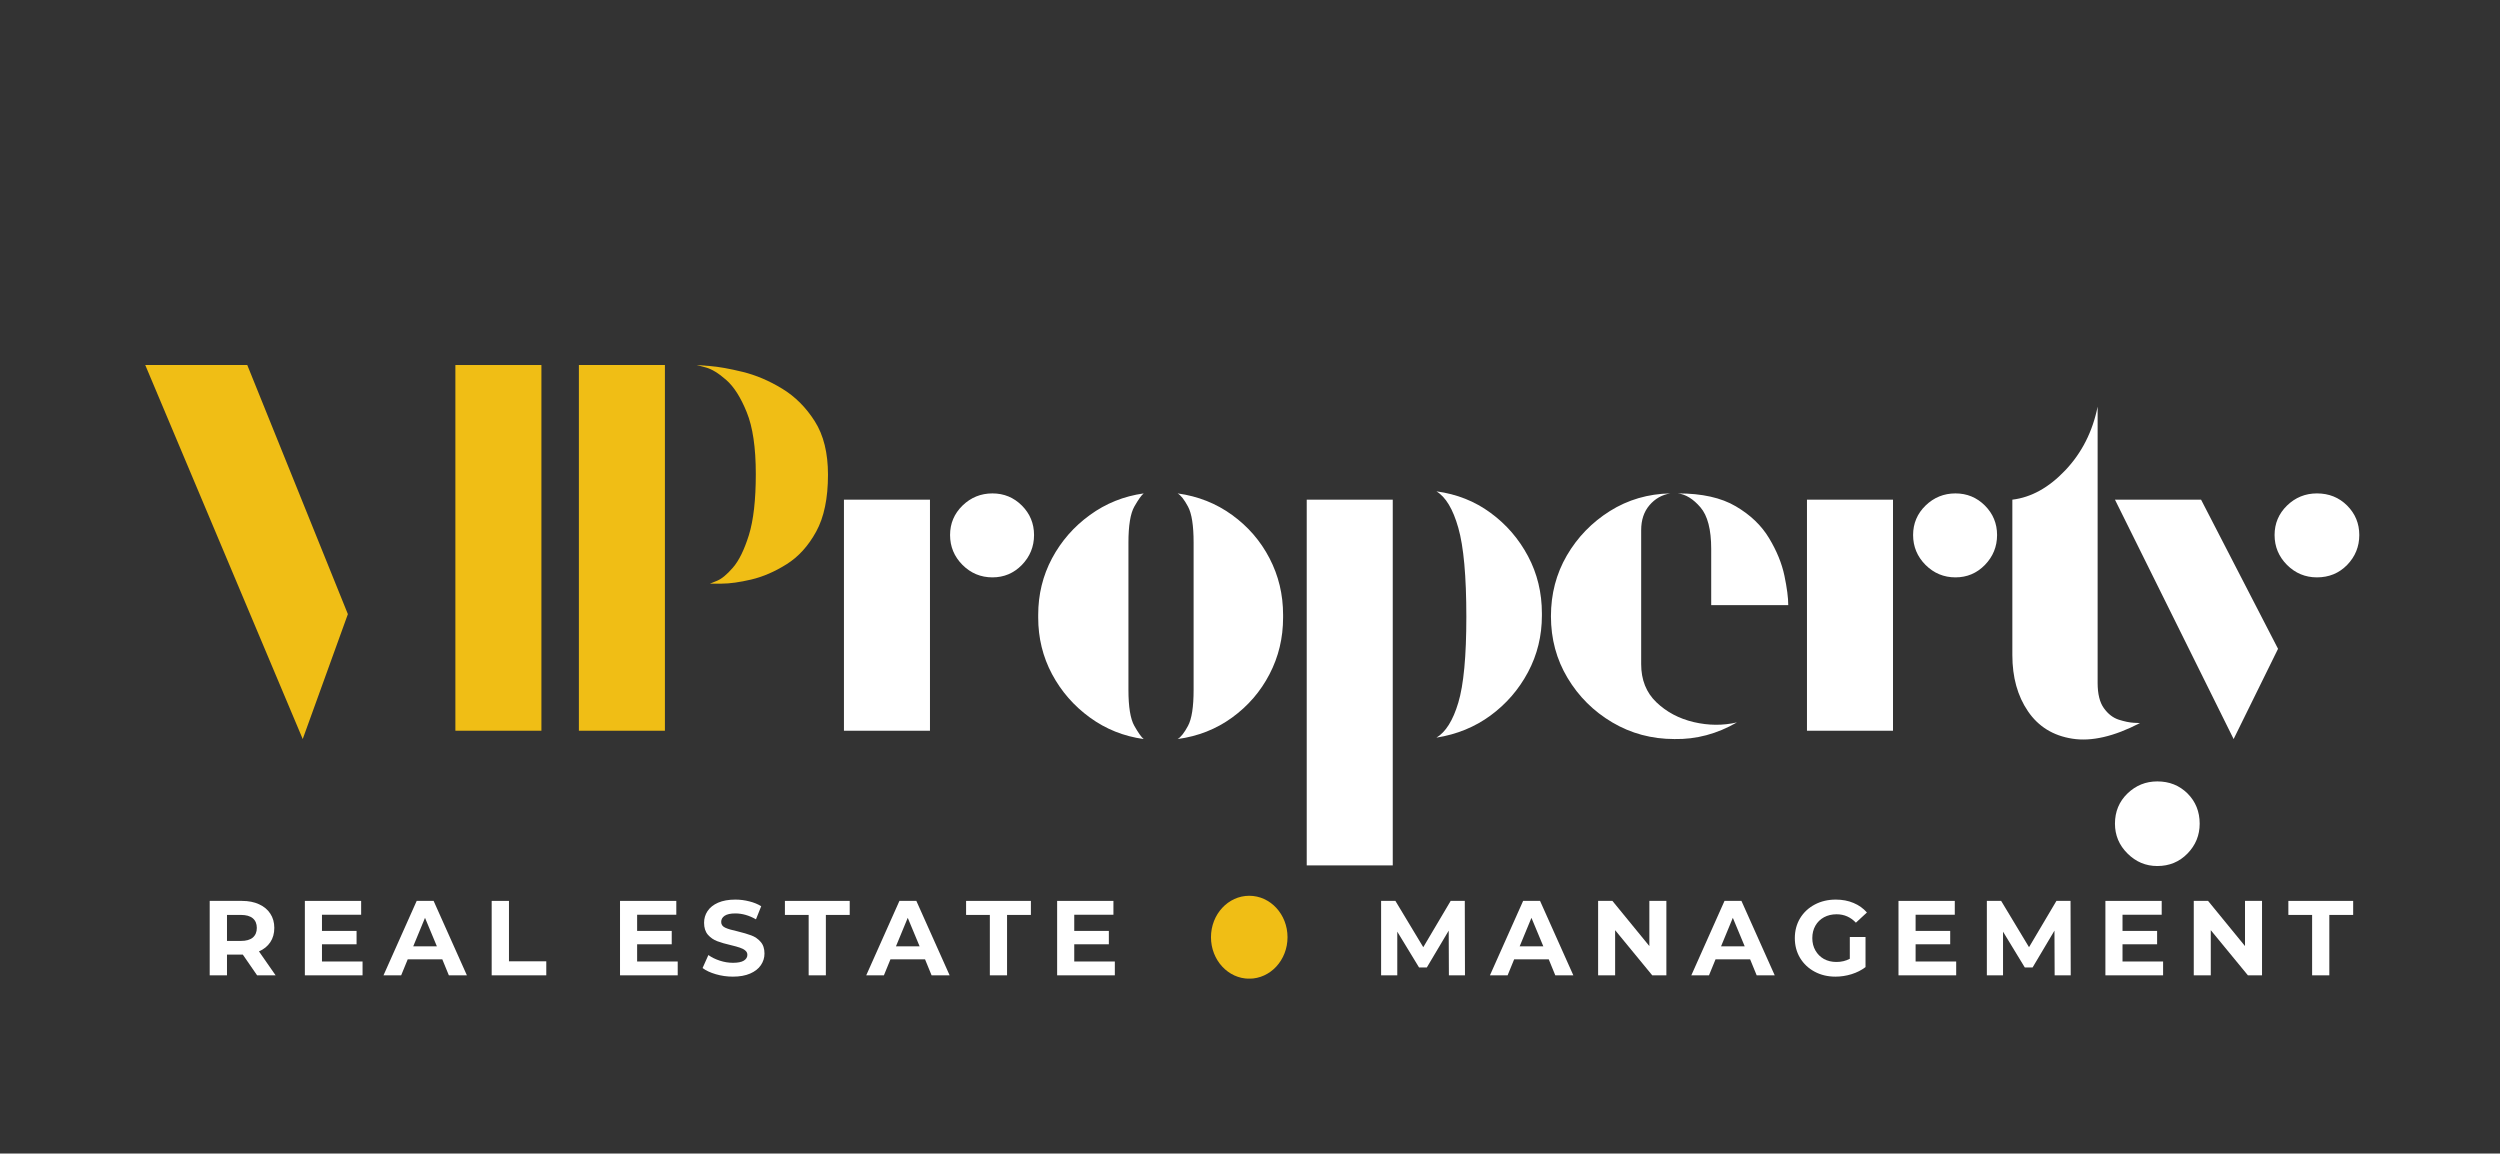 <svg xmlns="http://www.w3.org/2000/svg" xmlns:xlink="http://www.w3.org/1999/xlink" width="557" zoomAndPan="magnify" viewBox="0 0 417.75 192.75" height="257" preserveAspectRatio="xMidYMid meet" version="1.0"><rect x="0" y="0" width="417.75" height="192.75" fill="#333333" stroke="none"/><defs><g/><clipPath id="34f256503f"><path d="M 202.355 149.684 L 215.145 149.684 L 215.145 163.57 L 202.355 163.57 Z M 202.355 149.684 " clip-rule="nonzero"/></clipPath><clipPath id="b7bbf0df58"><path d="M 208.75 149.684 C 205.219 149.684 202.355 152.785 202.355 156.609 C 202.355 160.438 205.219 163.539 208.75 163.539 C 212.281 163.539 215.145 160.438 215.145 156.609 C 215.145 152.785 212.281 149.684 208.75 149.684 Z M 208.75 149.684 " clip-rule="nonzero"/></clipPath></defs><g fill="#f0be15" fill-opacity="1"><g transform="translate(19.396, 122.104)"><g><path d="M 31.188 1.391 L 4.875 -61.109 L 21.922 -61.109 L 38.734 -19.484 Z M 31.188 1.391 "/></g></g></g><g fill="#f0be15" fill-opacity="1"><g transform="translate(71.22, 122.104)"><g><path d="M 4.875 0 L 4.875 -61.109 L 19.25 -61.109 L 19.25 0 Z M 4.875 0 "/></g></g></g><g fill="#f0be15" fill-opacity="1"><g transform="translate(91.857, 122.104)"><g><path d="M 4.875 0 L 4.875 -61.109 L 19.25 -61.109 L 19.25 0 Z M 26.781 -24.578 C 26.781 -24.578 27.164 -24.734 27.938 -25.047 C 28.719 -25.359 29.609 -26.094 30.609 -27.25 C 31.617 -28.406 32.508 -30.219 33.281 -32.688 C 34.051 -35.164 34.438 -38.57 34.438 -42.906 C 34.438 -47.312 33.93 -50.75 32.922 -53.219 C 31.922 -55.695 30.781 -57.492 29.5 -58.609 C 28.227 -59.734 27.086 -60.43 26.078 -60.703 C 25.078 -60.973 24.578 -61.109 24.578 -61.109 C 24.578 -61.109 25.312 -61.051 26.781 -60.938 C 28.25 -60.82 30.082 -60.492 32.281 -59.953 C 34.488 -59.41 36.676 -58.477 38.844 -57.156 C 41.008 -55.844 42.828 -54.023 44.297 -51.703 C 45.766 -49.391 46.5 -46.414 46.5 -42.781 C 46.5 -38.844 45.844 -35.676 44.531 -33.281 C 43.219 -30.883 41.57 -29.066 39.594 -27.828 C 37.625 -26.586 35.656 -25.734 33.688 -25.266 C 31.719 -24.805 30.07 -24.578 28.75 -24.578 C 27.438 -24.578 26.781 -24.578 26.781 -24.578 Z M 26.781 -24.578 "/></g></g></g><g fill="#ffffff" fill-opacity="1"><g transform="translate(136.148, 122.104)"><g><path d="M 29.688 -25.625 C 27.75 -25.625 26.082 -26.316 24.688 -27.703 C 23.301 -29.098 22.609 -30.766 22.609 -32.703 C 22.609 -34.629 23.301 -36.27 24.688 -37.625 C 26.082 -38.977 27.75 -39.656 29.688 -39.656 C 31.613 -39.656 33.254 -38.977 34.609 -37.625 C 35.961 -36.27 36.641 -34.629 36.641 -32.703 C 36.641 -30.766 35.961 -29.098 34.609 -27.703 C 33.254 -26.316 31.613 -25.625 29.688 -25.625 Z M 4.875 0 L 4.875 -38.609 L 19.25 -38.609 L 19.25 0 Z M 4.875 0 "/></g></g></g><g fill="#ffffff" fill-opacity="1"><g transform="translate(171.046, 122.104)"><g><path d="M 20.062 1.391 C 16.738 0.93 13.742 -0.266 11.078 -2.203 C 8.41 -4.141 6.301 -6.555 4.75 -9.453 C 3.207 -12.348 2.438 -15.5 2.438 -18.906 L 2.438 -19.25 C 2.438 -19.25 2.438 -19.266 2.438 -19.297 C 2.438 -19.336 2.438 -19.359 2.438 -19.359 C 2.438 -22.766 3.207 -25.914 4.75 -28.812 C 6.301 -31.707 8.41 -34.117 11.078 -36.047 C 13.742 -37.984 16.738 -39.188 20.062 -39.656 C 19.676 -39.344 19.156 -38.609 18.5 -37.453 C 17.844 -36.297 17.516 -34.285 17.516 -31.422 L 17.516 -6.844 C 17.516 -3.977 17.844 -1.969 18.5 -0.812 C 19.156 0.344 19.676 1.078 20.062 1.391 Z M 25.734 1.391 C 26.273 1.078 26.852 0.344 27.469 -0.812 C 28.094 -1.969 28.406 -3.977 28.406 -6.844 L 28.406 -31.422 C 28.406 -34.285 28.094 -36.297 27.469 -37.453 C 26.852 -38.609 26.273 -39.344 25.734 -39.656 C 29.141 -39.188 32.176 -37.984 34.844 -36.047 C 37.508 -34.117 39.594 -31.707 41.094 -28.812 C 42.602 -25.914 43.359 -22.766 43.359 -19.359 L 43.359 -19.016 C 43.359 -19.016 43.359 -18.992 43.359 -18.953 C 43.359 -18.922 43.359 -18.906 43.359 -18.906 C 43.359 -15.5 42.602 -12.348 41.094 -9.453 C 39.594 -6.555 37.508 -4.141 34.844 -2.203 C 32.176 -0.266 29.141 0.93 25.734 1.391 Z M 25.734 1.391 "/></g></g></g><g fill="#ffffff" fill-opacity="1"><g transform="translate(213.479, 122.104)"><g><path d="M 26.547 1.156 C 28.098 0.227 29.316 -1.719 30.203 -4.688 C 31.098 -7.664 31.547 -12.441 31.547 -19.016 C 31.547 -25.816 31.098 -30.781 30.203 -33.906 C 29.316 -37.039 28.098 -39.07 26.547 -40 C 29.953 -39.539 32.969 -38.344 35.594 -36.406 C 38.227 -34.477 40.316 -32.062 41.859 -29.156 C 43.398 -26.258 44.172 -23.07 44.172 -19.594 C 44.172 -19.52 44.172 -19.441 44.172 -19.359 C 44.172 -19.285 44.172 -19.25 44.172 -19.25 C 44.172 -15.844 43.398 -12.691 41.859 -9.797 C 40.316 -6.898 38.227 -4.484 35.594 -2.547 C 32.969 -0.617 29.953 0.613 26.547 1.156 Z M 4.875 22.5 L 4.875 -38.609 L 19.25 -38.609 L 19.25 22.5 Z M 4.875 22.5 "/></g></g></g><g fill="#ffffff" fill-opacity="1"><g transform="translate(256.724, 122.104)"><g><path d="M 23.078 1.391 C 19.285 1.391 15.82 0.461 12.688 -1.391 C 9.562 -3.242 7.07 -5.719 5.219 -8.812 C 3.363 -11.906 2.438 -15.344 2.438 -19.125 C 2.438 -22.844 3.32 -26.227 5.094 -29.281 C 6.875 -32.332 9.27 -34.805 12.281 -36.703 C 15.301 -38.598 18.664 -39.582 22.375 -39.656 C 20.988 -39.426 19.832 -38.77 18.906 -37.688 C 17.977 -36.602 17.516 -35.211 17.516 -33.516 L 17.516 -11.125 C 17.516 -8.5 18.363 -6.375 20.062 -4.75 C 21.758 -3.125 23.844 -2.02 26.312 -1.438 C 28.789 -0.863 31.191 -0.848 33.516 -1.391 C 30.191 0.535 26.711 1.461 23.078 1.391 Z M 29.219 -20.984 L 29.219 -30.375 C 29.219 -33.625 28.617 -35.941 27.422 -37.328 C 26.223 -38.723 24.969 -39.5 23.656 -39.656 C 27.676 -39.656 30.898 -38.938 33.328 -37.5 C 35.766 -36.07 37.617 -34.297 38.891 -32.172 C 40.172 -30.047 41.023 -27.957 41.453 -25.906 C 41.879 -23.863 42.094 -22.223 42.094 -20.984 Z M 29.219 -20.984 "/></g></g></g><g fill="#ffffff" fill-opacity="1"><g transform="translate(297.07, 122.104)"><g><path d="M 29.688 -25.625 C 27.75 -25.625 26.082 -26.316 24.688 -27.703 C 23.301 -29.098 22.609 -30.766 22.609 -32.703 C 22.609 -34.629 23.301 -36.27 24.688 -37.625 C 26.082 -38.977 27.75 -39.656 29.688 -39.656 C 31.613 -39.656 33.254 -38.977 34.609 -37.625 C 35.961 -36.27 36.641 -34.629 36.641 -32.703 C 36.641 -30.766 35.961 -29.098 34.609 -27.703 C 33.254 -26.316 31.613 -25.625 29.688 -25.625 Z M 4.875 0 L 4.875 -38.609 L 19.25 -38.609 L 19.25 0 Z M 4.875 0 "/></g></g></g><g fill="#ffffff" fill-opacity="1"><g transform="translate(331.967, 122.104)"><g><path d="M 25.625 -1.281 C 21.289 0.969 17.52 1.836 14.312 1.328 C 11.113 0.828 8.645 -0.695 6.906 -3.25 C 5.164 -5.801 4.297 -8.93 4.297 -12.641 L 4.297 -38.609 C 7.461 -38.992 10.414 -40.633 13.156 -43.531 C 15.906 -46.438 17.703 -49.977 18.547 -54.156 L 18.547 -8 C 18.547 -6.145 18.895 -4.734 19.594 -3.766 C 20.289 -2.797 21.117 -2.156 22.078 -1.844 C 23.047 -1.539 23.879 -1.367 24.578 -1.328 C 25.273 -1.297 25.625 -1.281 25.625 -1.281 Z M 25.625 -1.281 "/></g></g></g><g fill="#ffffff" fill-opacity="1"><g transform="translate(352.488, 122.104)"><g><path d="M 34.672 -25.625 C 32.734 -25.625 31.066 -26.316 29.672 -27.703 C 28.285 -29.098 27.594 -30.766 27.594 -32.703 C 27.594 -34.629 28.285 -36.27 29.672 -37.625 C 31.066 -38.977 32.734 -39.656 34.672 -39.656 C 36.68 -39.656 38.363 -38.977 39.719 -37.625 C 41.07 -36.27 41.75 -34.629 41.75 -32.703 C 41.75 -30.766 41.07 -29.098 39.719 -27.703 C 38.363 -26.316 36.68 -25.625 34.672 -25.625 Z M 20.75 1.391 L 0.922 -38.609 L 15.312 -38.609 L 28.172 -13.688 Z M 8 22.609 C 6.07 22.609 4.41 21.91 3.016 20.516 C 1.617 19.129 0.922 17.469 0.922 15.531 C 0.922 13.52 1.617 11.836 3.016 10.484 C 4.41 9.141 6.07 8.469 8 8.469 C 10.008 8.469 11.691 9.141 13.047 10.484 C 14.398 11.836 15.078 13.52 15.078 15.531 C 15.078 17.469 14.398 19.129 13.047 20.516 C 11.691 21.91 10.008 22.609 8 22.609 Z M 8 22.609 "/></g></g></g><g fill="#ffffff" fill-opacity="1"><g transform="translate(33.571, 162.978)"><g><path d="M 9.391 0 L 7 -3.469 L 4.359 -3.469 L 4.359 0 L 1.469 0 L 1.469 -12.438 L 6.859 -12.438 C 7.961 -12.438 8.914 -12.25 9.719 -11.875 C 10.531 -11.508 11.156 -10.988 11.594 -10.312 C 12.039 -9.645 12.266 -8.848 12.266 -7.922 C 12.266 -6.992 12.039 -6.195 11.594 -5.531 C 11.145 -4.863 10.516 -4.352 9.703 -4 L 12.484 0 Z M 9.344 -7.922 C 9.344 -8.617 9.117 -9.156 8.672 -9.531 C 8.223 -9.906 7.566 -10.094 6.703 -10.094 L 4.359 -10.094 L 4.359 -5.75 L 6.703 -5.75 C 7.566 -5.75 8.223 -5.938 8.672 -6.312 C 9.117 -6.695 9.344 -7.234 9.344 -7.922 Z M 9.344 -7.922 "/></g></g></g><g fill="#ffffff" fill-opacity="1"><g transform="translate(49.473, 162.978)"><g><path d="M 11.109 -2.312 L 11.109 0 L 1.469 0 L 1.469 -12.438 L 10.875 -12.438 L 10.875 -10.125 L 4.328 -10.125 L 4.328 -7.422 L 10.109 -7.422 L 10.109 -5.188 L 4.328 -5.188 L 4.328 -2.312 Z M 11.109 -2.312 "/></g></g></g><g fill="#ffffff" fill-opacity="1"><g transform="translate(64.238, 162.978)"><g><path d="M 9.672 -2.672 L 3.891 -2.672 L 2.797 0 L -0.156 0 L 5.391 -12.438 L 8.219 -12.438 L 13.781 0 L 10.766 0 Z M 8.766 -4.844 L 6.781 -9.609 L 4.812 -4.844 Z M 8.766 -4.844 "/></g></g></g><g fill="#ffffff" fill-opacity="1"><g transform="translate(80.69, 162.978)"><g><path d="M 1.469 -12.438 L 4.359 -12.438 L 4.359 -2.344 L 10.594 -2.344 L 10.594 0 L 1.469 0 Z M 1.469 -12.438 "/></g></g></g><g fill="#ffffff" fill-opacity="1"><g transform="translate(94.265, 162.978)"><g/></g></g><g fill="#ffffff" fill-opacity="1"><g transform="translate(102.136, 162.978)"><g><path d="M 11.109 -2.312 L 11.109 0 L 1.469 0 L 1.469 -12.438 L 10.875 -12.438 L 10.875 -10.125 L 4.328 -10.125 L 4.328 -7.422 L 10.109 -7.422 L 10.109 -5.188 L 4.328 -5.188 L 4.328 -2.312 Z M 11.109 -2.312 "/></g></g></g><g fill="#ffffff" fill-opacity="1"><g transform="translate(116.901, 162.978)"><g><path d="M 5.562 0.219 C 4.582 0.219 3.629 0.082 2.703 -0.188 C 1.785 -0.457 1.051 -0.801 0.5 -1.219 L 1.469 -3.391 C 2.008 -3.004 2.645 -2.691 3.375 -2.453 C 4.113 -2.211 4.848 -2.094 5.578 -2.094 C 6.391 -2.094 6.992 -2.211 7.391 -2.453 C 7.785 -2.703 7.984 -3.023 7.984 -3.422 C 7.984 -3.723 7.863 -3.969 7.625 -4.156 C 7.395 -4.352 7.098 -4.508 6.734 -4.625 C 6.379 -4.75 5.895 -4.883 5.281 -5.031 C 4.332 -5.25 3.555 -5.473 2.953 -5.703 C 2.348 -5.93 1.828 -6.289 1.391 -6.781 C 0.961 -7.281 0.75 -7.945 0.75 -8.781 C 0.75 -9.5 0.941 -10.148 1.328 -10.734 C 1.723 -11.328 2.312 -11.797 3.094 -12.141 C 3.883 -12.484 4.848 -12.656 5.984 -12.656 C 6.773 -12.656 7.551 -12.555 8.312 -12.359 C 9.07 -12.172 9.734 -11.898 10.297 -11.547 L 9.422 -9.359 C 8.266 -10.016 7.113 -10.344 5.969 -10.344 C 5.164 -10.344 4.57 -10.211 4.188 -9.953 C 3.801 -9.691 3.609 -9.348 3.609 -8.922 C 3.609 -8.492 3.828 -8.176 4.266 -7.969 C 4.711 -7.758 5.395 -7.555 6.312 -7.359 C 7.258 -7.129 8.035 -6.898 8.641 -6.672 C 9.242 -6.453 9.758 -6.098 10.188 -5.609 C 10.625 -5.129 10.844 -4.473 10.844 -3.641 C 10.844 -2.93 10.641 -2.281 10.234 -1.688 C 9.836 -1.102 9.242 -0.641 8.453 -0.297 C 7.66 0.047 6.695 0.219 5.562 0.219 Z M 5.562 0.219 "/></g></g></g><g fill="#ffffff" fill-opacity="1"><g transform="translate(131.08, 162.978)"><g><path d="M 4.047 -10.094 L 0.078 -10.094 L 0.078 -12.438 L 10.906 -12.438 L 10.906 -10.094 L 6.922 -10.094 L 6.922 0 L 4.047 0 Z M 4.047 -10.094 "/></g></g></g><g fill="#ffffff" fill-opacity="1"><g transform="translate(144.903, 162.978)"><g><path d="M 9.672 -2.672 L 3.891 -2.672 L 2.797 0 L -0.156 0 L 5.391 -12.438 L 8.219 -12.438 L 13.781 0 L 10.766 0 Z M 8.766 -4.844 L 6.781 -9.609 L 4.812 -4.844 Z M 8.766 -4.844 "/></g></g></g><g fill="#ffffff" fill-opacity="1"><g transform="translate(161.356, 162.978)"><g><path d="M 4.047 -10.094 L 0.078 -10.094 L 0.078 -12.438 L 10.906 -12.438 L 10.906 -10.094 L 6.922 -10.094 L 6.922 0 L 4.047 0 Z M 4.047 -10.094 "/></g></g></g><g fill="#ffffff" fill-opacity="1"><g transform="translate(175.179, 162.978)"><g><path d="M 11.109 -2.312 L 11.109 0 L 1.469 0 L 1.469 -12.438 L 10.875 -12.438 L 10.875 -10.125 L 4.328 -10.125 L 4.328 -7.422 L 10.109 -7.422 L 10.109 -5.188 L 4.328 -5.188 L 4.328 -2.312 Z M 11.109 -2.312 "/></g></g></g><g fill="#ffffff" fill-opacity="1"><g transform="translate(189.954, 162.978)"><g/></g></g><g fill="#ffffff" fill-opacity="1"><g transform="translate(197.826, 162.978)"><g/></g></g><g fill="#ffffff" fill-opacity="1"><g transform="translate(205.697, 162.978)"><g/></g></g><g fill="#ffffff" fill-opacity="1"><g transform="translate(213.569, 162.978)"><g/></g></g><g fill="#ffffff" fill-opacity="1"><g transform="translate(221.441, 162.978)"><g/></g></g><g fill="#ffffff" fill-opacity="1"><g transform="translate(229.313, 162.978)"><g><path d="M 12.797 0 L 12.766 -7.469 L 9.109 -1.312 L 7.812 -1.312 L 4.172 -7.297 L 4.172 0 L 1.469 0 L 1.469 -12.438 L 3.859 -12.438 L 8.516 -4.703 L 13.094 -12.438 L 15.453 -12.438 L 15.484 0 Z M 12.797 0 "/></g></g></g><g fill="#ffffff" fill-opacity="1"><g transform="translate(249.124, 162.978)"><g><path d="M 9.672 -2.672 L 3.891 -2.672 L 2.797 0 L -0.156 0 L 5.391 -12.438 L 8.219 -12.438 L 13.781 0 L 10.766 0 Z M 8.766 -4.844 L 6.781 -9.609 L 4.812 -4.844 Z M 8.766 -4.844 "/></g></g></g><g fill="#ffffff" fill-opacity="1"><g transform="translate(265.576, 162.978)"><g><path d="M 12.875 -12.438 L 12.875 0 L 10.516 0 L 4.312 -7.547 L 4.312 0 L 1.469 0 L 1.469 -12.438 L 3.859 -12.438 L 10.031 -4.891 L 10.031 -12.438 Z M 12.875 -12.438 "/></g></g></g><g fill="#ffffff" fill-opacity="1"><g transform="translate(282.775, 162.978)"><g><path d="M 9.672 -2.672 L 3.891 -2.672 L 2.797 0 L -0.156 0 L 5.391 -12.438 L 8.219 -12.438 L 13.781 0 L 10.766 0 Z M 8.766 -4.844 L 6.781 -9.609 L 4.812 -4.844 Z M 8.766 -4.844 "/></g></g></g><g fill="#ffffff" fill-opacity="1"><g transform="translate(299.228, 162.978)"><g><path d="M 9.875 -6.406 L 12.5 -6.406 L 12.5 -1.375 C 11.832 -0.863 11.051 -0.469 10.156 -0.188 C 9.27 0.082 8.379 0.219 7.484 0.219 C 6.191 0.219 5.031 -0.055 4 -0.609 C 2.969 -1.16 2.156 -1.926 1.562 -2.906 C 0.977 -3.883 0.688 -4.988 0.688 -6.219 C 0.688 -7.445 0.977 -8.551 1.562 -9.531 C 2.156 -10.508 2.973 -11.273 4.016 -11.828 C 5.055 -12.379 6.227 -12.656 7.531 -12.656 C 8.625 -12.656 9.613 -12.469 10.5 -12.094 C 11.383 -11.727 12.129 -11.195 12.734 -10.5 L 10.891 -8.797 C 10.004 -9.734 8.93 -10.203 7.672 -10.203 C 6.879 -10.203 6.176 -10.035 5.562 -9.703 C 4.945 -9.367 4.469 -8.898 4.125 -8.297 C 3.781 -7.691 3.609 -7 3.609 -6.219 C 3.609 -5.445 3.781 -4.758 4.125 -4.156 C 4.469 -3.551 4.941 -3.078 5.547 -2.734 C 6.16 -2.398 6.859 -2.234 7.641 -2.234 C 8.461 -2.234 9.207 -2.41 9.875 -2.766 Z M 9.875 -6.406 "/></g></g></g><g fill="#ffffff" fill-opacity="1"><g transform="translate(315.769, 162.978)"><g><path d="M 11.109 -2.312 L 11.109 0 L 1.469 0 L 1.469 -12.438 L 10.875 -12.438 L 10.875 -10.125 L 4.328 -10.125 L 4.328 -7.422 L 10.109 -7.422 L 10.109 -5.188 L 4.328 -5.188 L 4.328 -2.312 Z M 11.109 -2.312 "/></g></g></g><g fill="#ffffff" fill-opacity="1"><g transform="translate(330.534, 162.978)"><g><path d="M 12.797 0 L 12.766 -7.469 L 9.109 -1.312 L 7.812 -1.312 L 4.172 -7.297 L 4.172 0 L 1.469 0 L 1.469 -12.438 L 3.859 -12.438 L 8.516 -4.703 L 13.094 -12.438 L 15.453 -12.438 L 15.484 0 Z M 12.797 0 "/></g></g></g><g fill="#ffffff" fill-opacity="1"><g transform="translate(350.344, 162.978)"><g><path d="M 11.109 -2.312 L 11.109 0 L 1.469 0 L 1.469 -12.438 L 10.875 -12.438 L 10.875 -10.125 L 4.328 -10.125 L 4.328 -7.422 L 10.109 -7.422 L 10.109 -5.188 L 4.328 -5.188 L 4.328 -2.312 Z M 11.109 -2.312 "/></g></g></g><g fill="#ffffff" fill-opacity="1"><g transform="translate(365.109, 162.978)"><g><path d="M 12.875 -12.438 L 12.875 0 L 10.516 0 L 4.312 -7.547 L 4.312 0 L 1.469 0 L 1.469 -12.438 L 3.859 -12.438 L 10.031 -4.891 L 10.031 -12.438 Z M 12.875 -12.438 "/></g></g></g><g fill="#ffffff" fill-opacity="1"><g transform="translate(382.308, 162.978)"><g><path d="M 4.047 -10.094 L 0.078 -10.094 L 0.078 -12.438 L 10.906 -12.438 L 10.906 -10.094 L 6.922 -10.094 L 6.922 0 L 4.047 0 Z M 4.047 -10.094 "/></g></g></g><g fill="#ffffff" fill-opacity="1"><g transform="translate(396.136, 162.978)"><g/></g></g><g fill="#ffffff" fill-opacity="1"><g transform="translate(404.008, 162.978)"><g/></g></g><g fill="#ffffff" fill-opacity="1"><g transform="translate(411.879, 162.978)"><g/></g></g><g clip-path="url(#34f256503f)"><g clip-path="url(#b7bbf0df58)"><path fill="#f0be15" d="M 202.355 149.684 L 215.145 149.684 L 215.145 163.52 L 202.355 163.52 Z M 202.355 149.684 " fill-opacity="1" fill-rule="nonzero"/></g></g></svg>